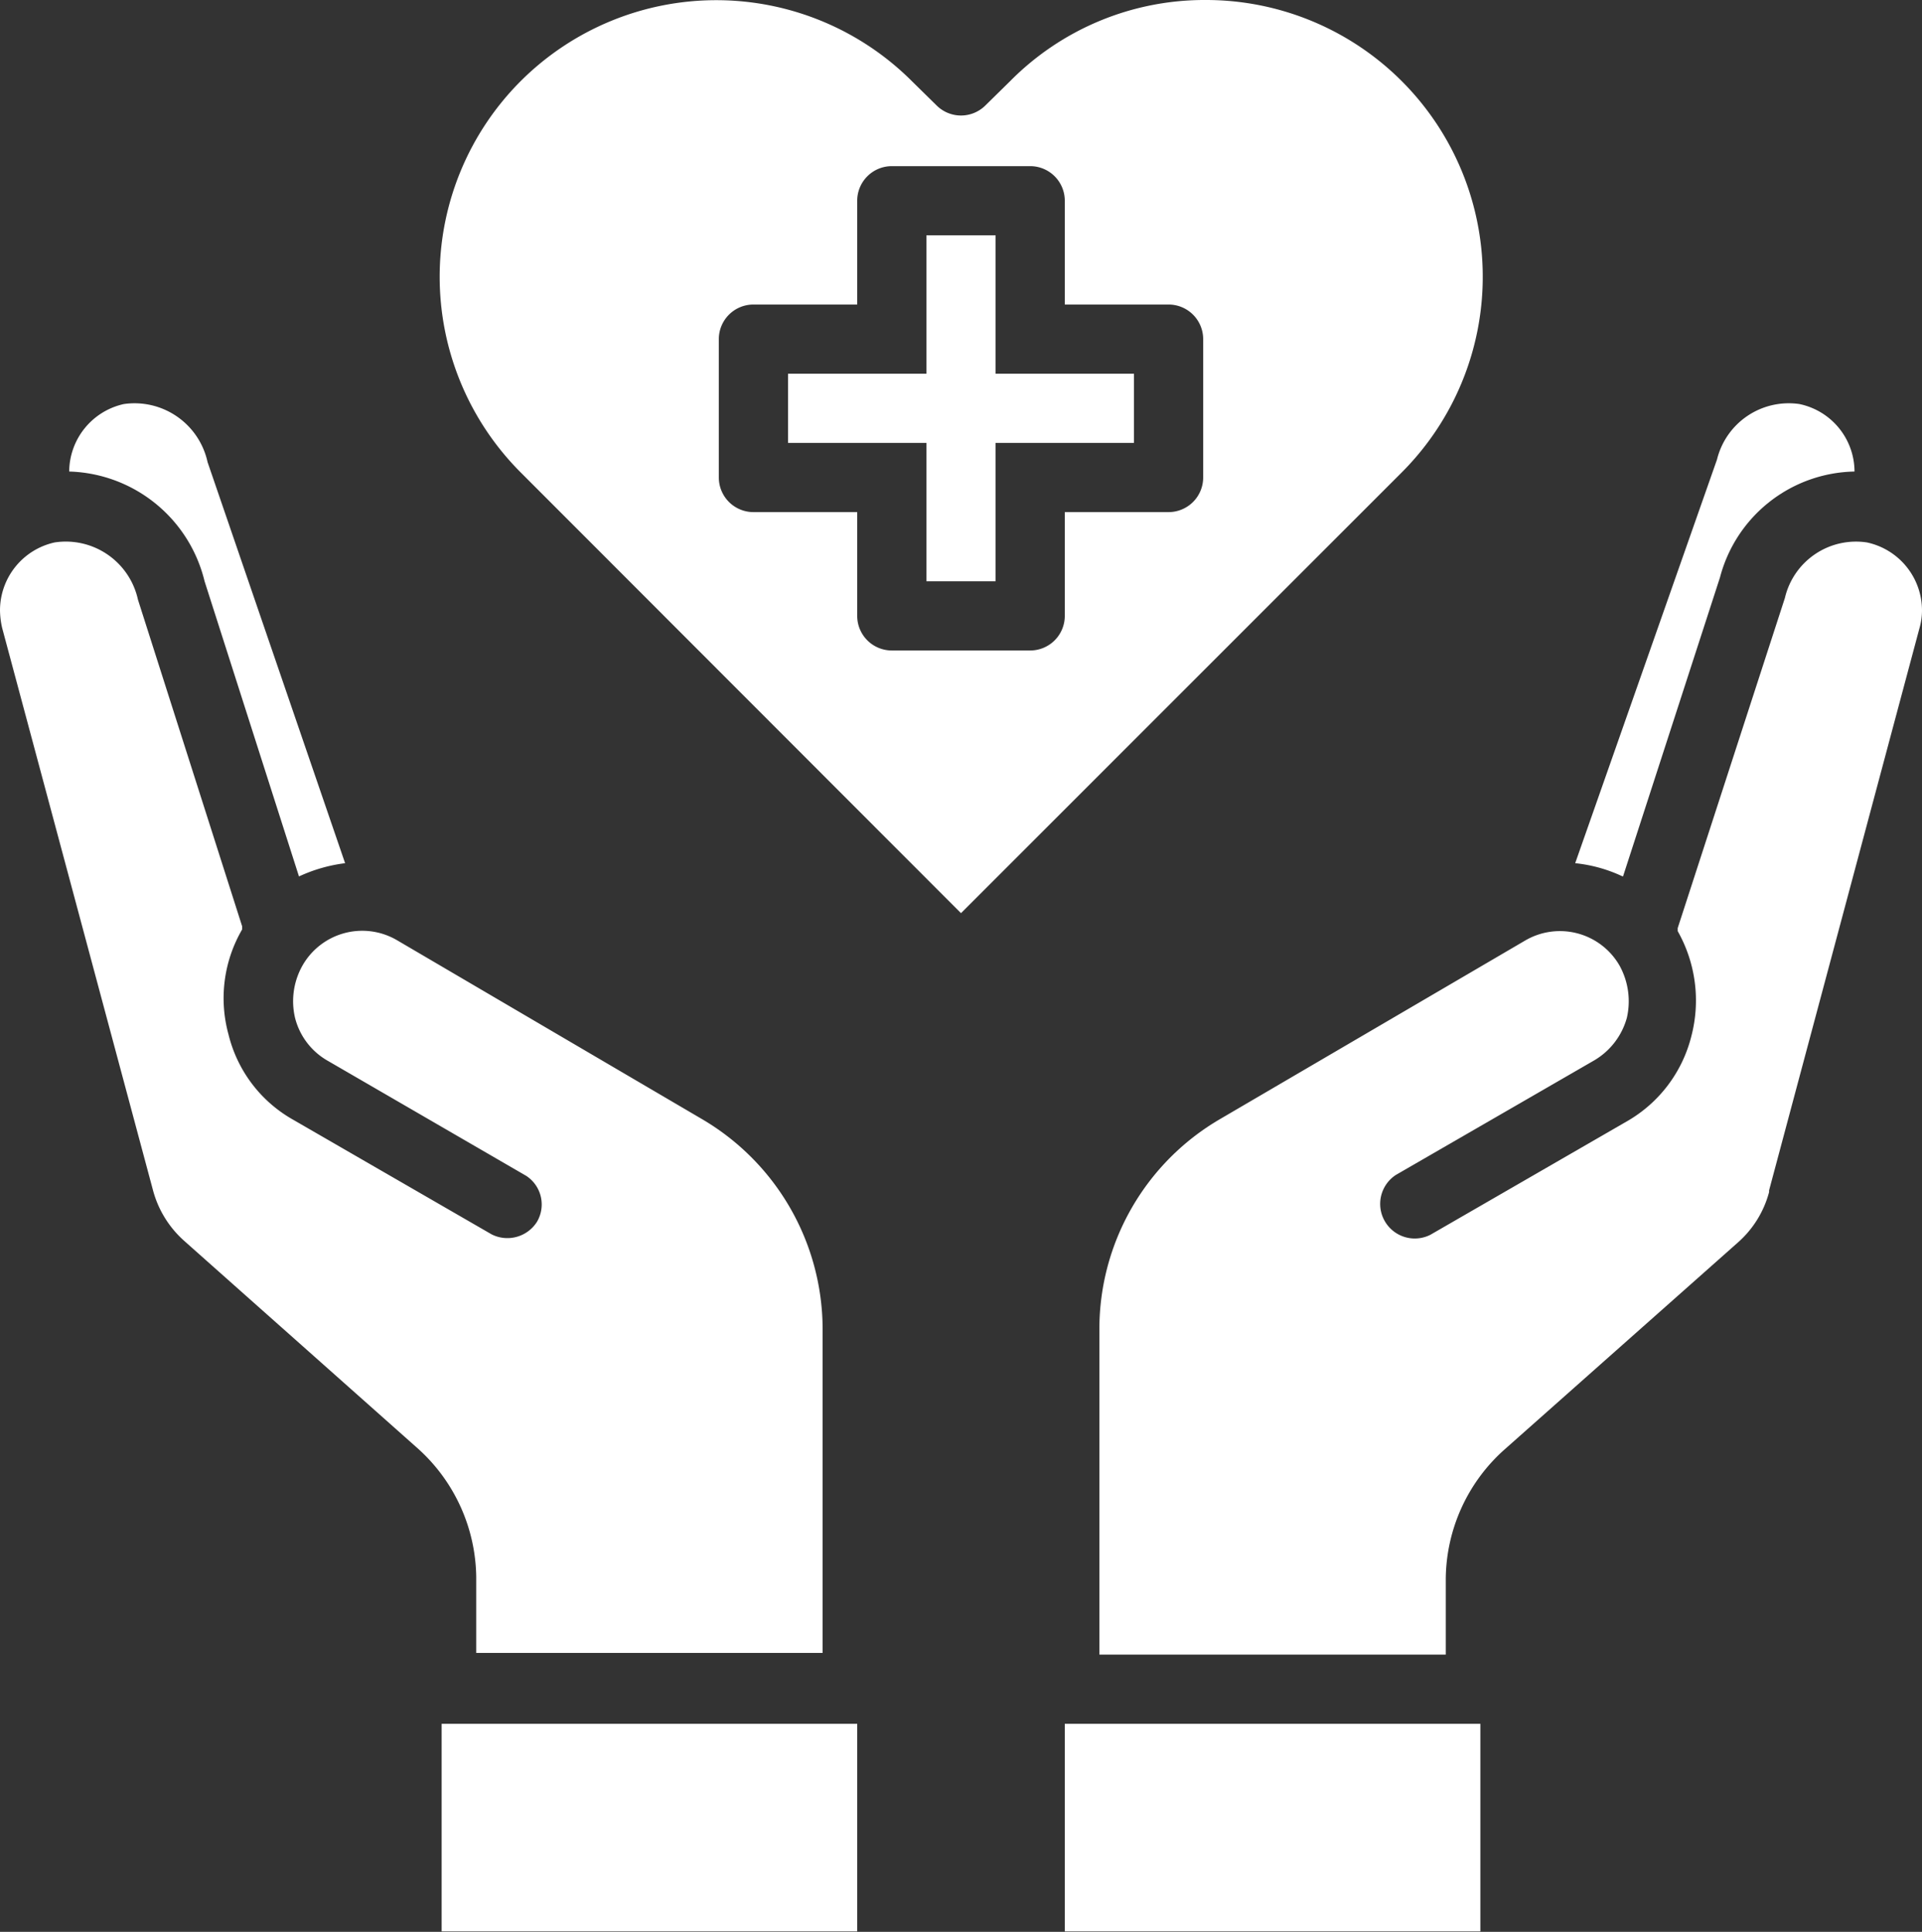 <svg id="レイヤー_1" data-name="レイヤー 1" xmlns="http://www.w3.org/2000/svg" width="45" height="45.23" viewBox="0 0 45 45.23"><rect x="0" y="0" width="45" height="45.23" fill="#333333" stroke="none"/><defs><style>.cls-1{fill:#fff;}</style></defs><g id="healthcare-covid19-coronavirus-hand-hearth"><path class="cls-1" d="M24.93,40.75h9.73v4.86H24.93Z" transform="translate(0 -0.39)"/><path class="cls-1" d="M41.42,28.26,44.94,15.1a1.52,1.52,0,0,0,.06-.42,1.63,1.63,0,0,0-1.29-1.59,1.71,1.71,0,0,0-1.92,1.3l-2.51,7.73,0,.07a3.3,3.3,0,0,1,.32,2.46,3.19,3.19,0,0,1-1.52,2L33.49,29.3a.81.81,0,0,1-.81-1.4l4.64-2.68a1.67,1.67,0,0,0,.77-1A1.73,1.73,0,0,0,37.92,23a1.61,1.61,0,0,0-2.21-.59h0L28.55,26.6a5.69,5.69,0,0,0-2.81,4.89v7.64h8.11V37.35a4.1,4.1,0,0,1,1.35-3l5.49-4.87a2.39,2.39,0,0,0,.73-1.18Z" transform="translate(0 -0.39)"/><path class="cls-1" d="M38,20.91l2.27-7a3.32,3.32,0,0,1,3.15-2.48v0a1.62,1.62,0,0,0-1.29-1.58,1.73,1.73,0,0,0-1.93,1.3L36.88,20.6a3.4,3.4,0,0,1,1.09.3Z" transform="translate(0 -0.39)"/><path class="cls-1" d="M3.58,28.25a2.42,2.42,0,0,0,.73,1.19l5.48,4.87a4.11,4.11,0,0,1,1.36,3v1.78h8.11V31.49a5.71,5.71,0,0,0-2.81-4.89L9.29,22.4a1.61,1.61,0,0,0-2.21.6h0a1.7,1.7,0,0,0-.17,1.23,1.61,1.61,0,0,0,.77,1l4.64,2.69A.8.8,0,0,1,12.57,29a.82.82,0,0,1-1.06.29L6.87,26.61a3.15,3.15,0,0,1-1.52-2,3.2,3.2,0,0,1,.32-2.46l0-.07L3.23,14.43a1.73,1.73,0,0,0-1.95-1.34A1.63,1.63,0,0,0,0,14.67a1.93,1.93,0,0,0,.05.42Z" transform="translate(0 -0.39)"/><path class="cls-1" d="M10.34,40.75h9.73v4.86H10.34Z" transform="translate(0 -0.39)"/><path class="cls-1" d="M2.9,9.85a1.63,1.63,0,0,0-1.28,1.58v0A3.36,3.36,0,0,1,4.79,14L7,20.91a3.63,3.63,0,0,1,1.08-.31L4.86,11.21A1.75,1.75,0,0,0,2.9,9.85Z" transform="translate(0 -0.39)"/><path class="cls-1" d="M23.31,9.14V5.9H21.69V9.14H18.45v1.62h3.24V14h1.62V10.76h3.24V9.14Z" transform="translate(0 -0.39)"/><path class="cls-1" d="M28.23.39a6.4,6.4,0,0,0-4.58,1.9l-.58.57a.81.81,0,0,1-1.14,0h0l-.58-.57a6.48,6.48,0,0,0-9.16,0h0a6.48,6.48,0,0,0,0,9.16L22.5,21.77,32.82,11.45A6.48,6.48,0,0,0,28.23.39Zm-.06,11.18a.81.81,0,0,1-.81.81H24.93v2.43a.81.81,0,0,1-.81.81H20.88a.81.81,0,0,1-.81-.81V12.38H17.64a.81.81,0,0,1-.81-.81V8.33a.81.81,0,0,1,.81-.81h2.43V5.09a.81.81,0,0,1,.81-.81h3.24a.81.81,0,0,1,.81.81V7.52h2.43a.81.81,0,0,1,.81.81Z" transform="translate(0 -0.39)"/></g></svg>